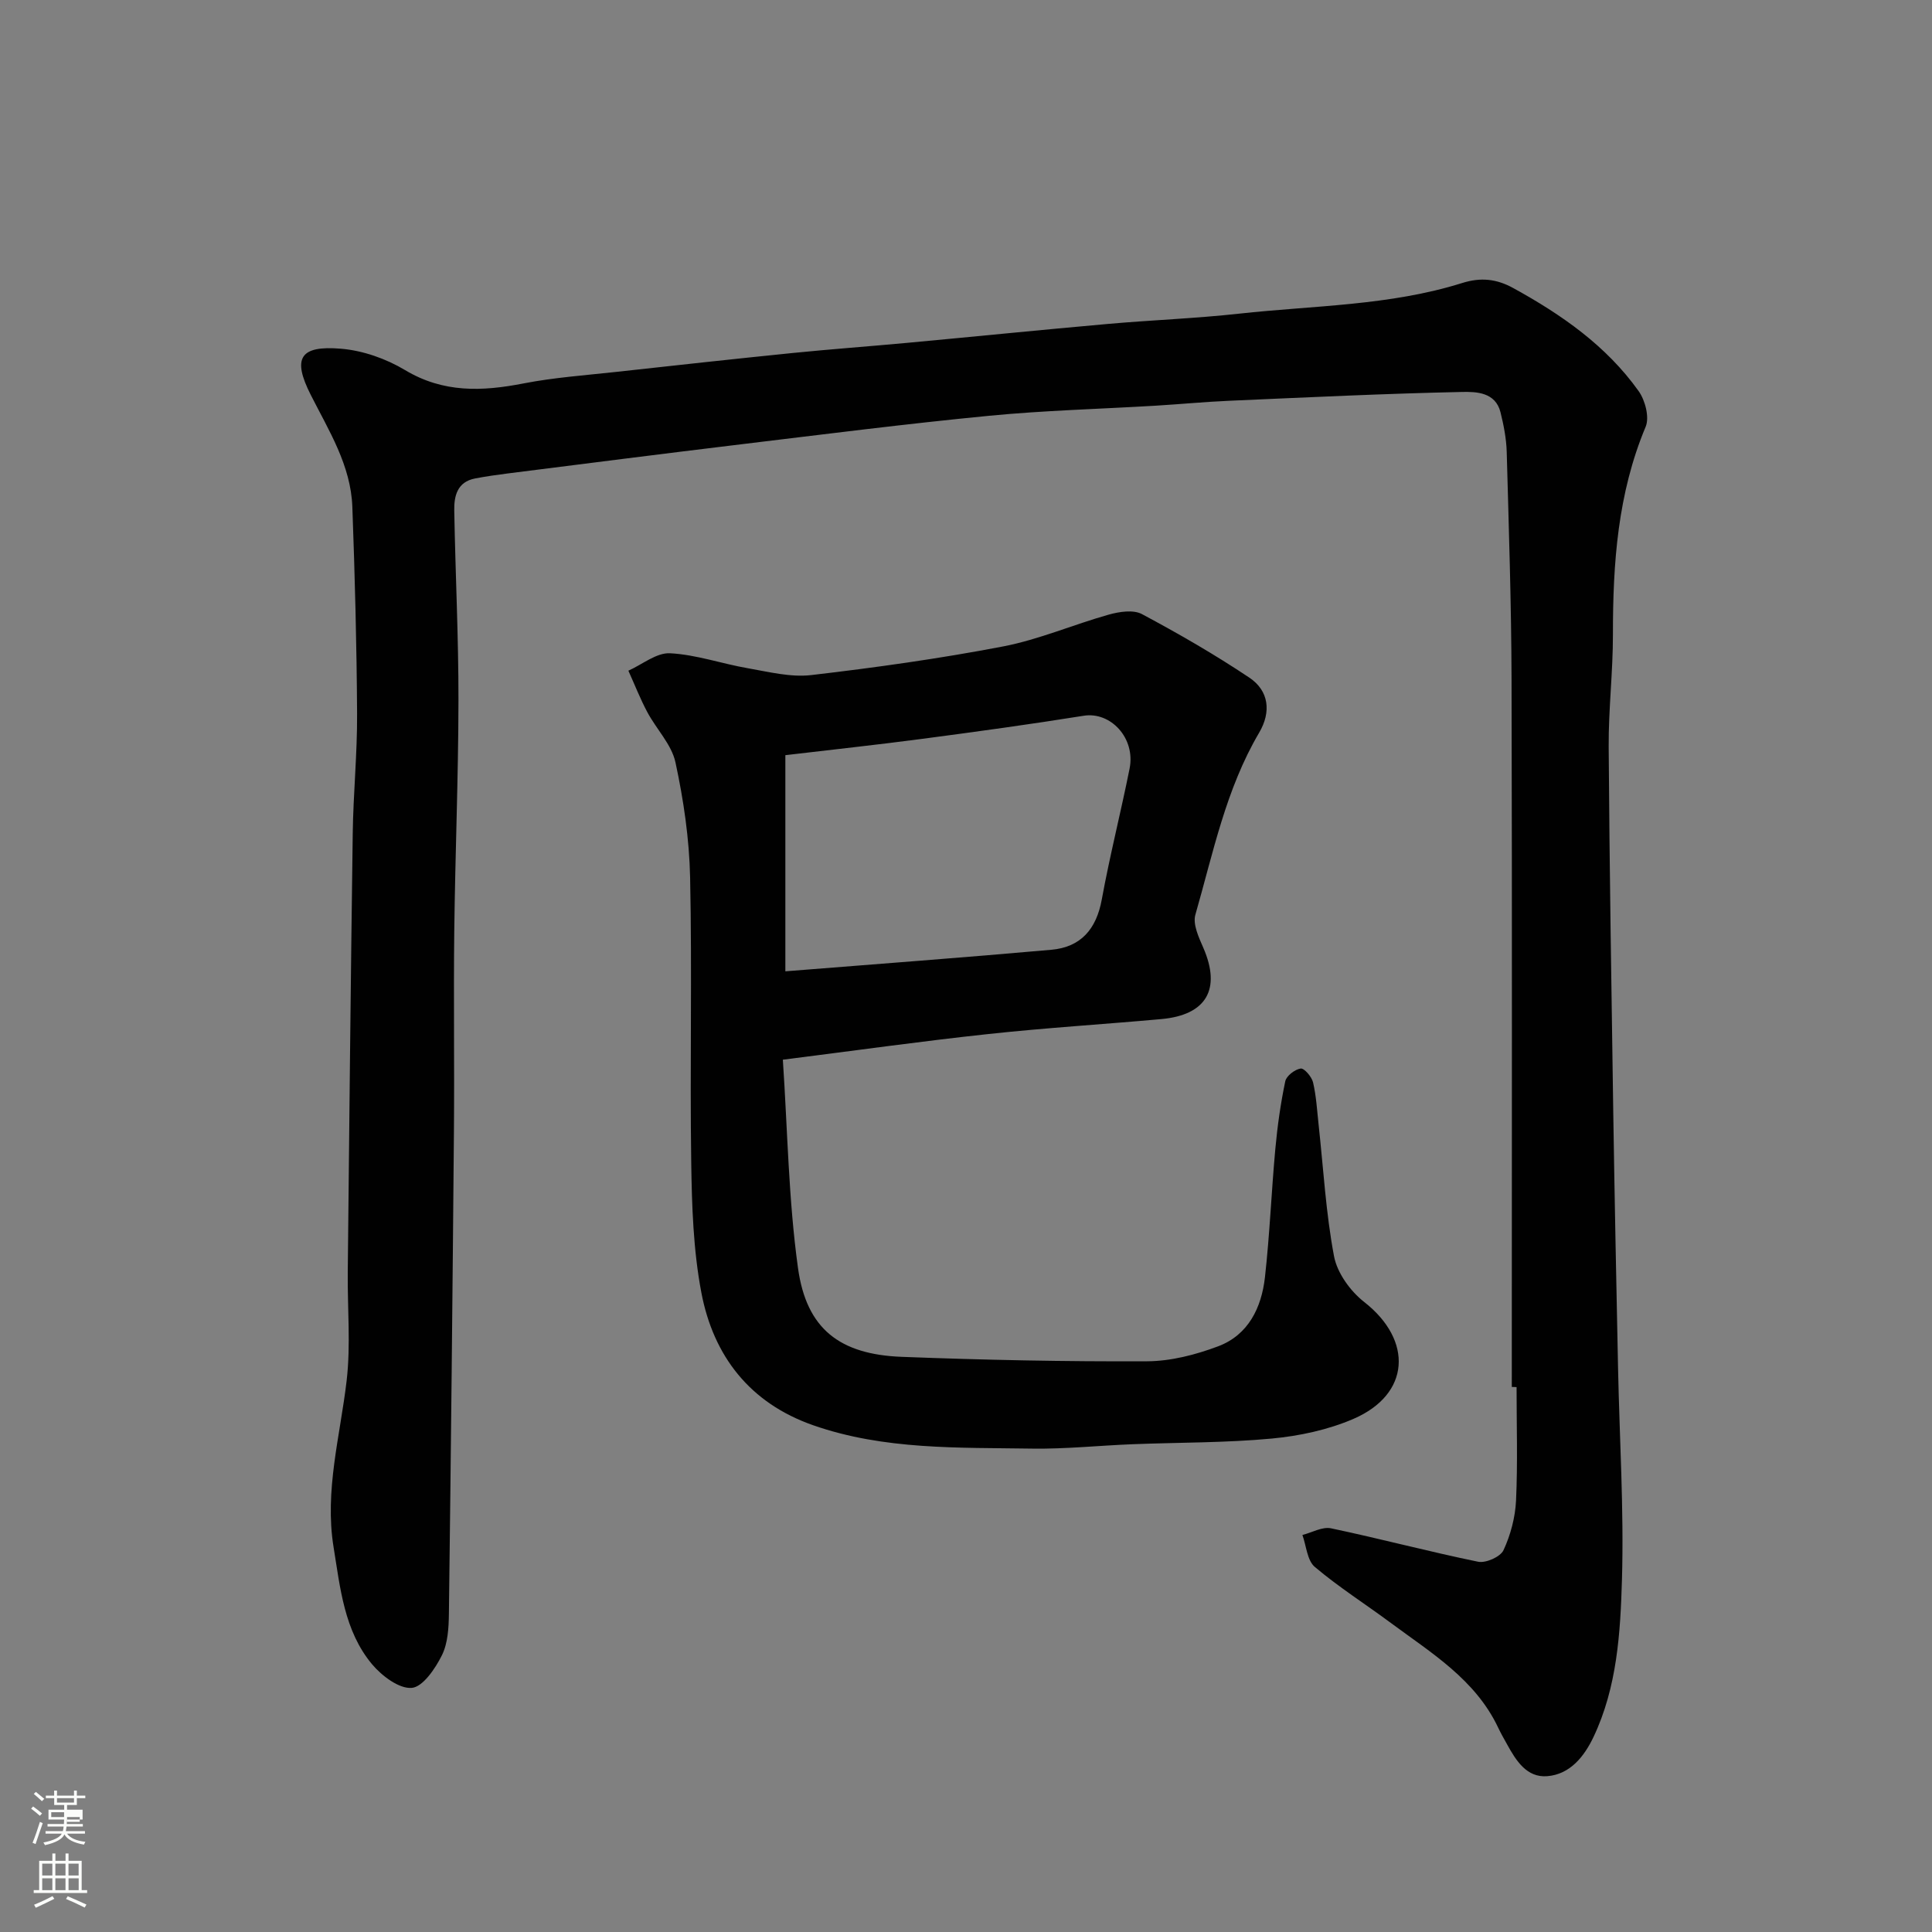 <svg enable-background="new 0 0 400 400" viewBox="0 0 400 400" xmlns="http://www.w3.org/2000/svg"><rect x="0" y="0" width="400" height="400" fill="#808080" stroke="none"/><path d="m6.44 374.46.42-.45c.65.47 1.27.95 1.85 1.44l-.45.49c-.65-.56-1.25-1.06-1.82-1.48m.93 7.33-.63-.26c.55-1.36 1.05-2.8 1.52-4.33.19.1.38.19.59.27-.46 1.29-.95 2.73-1.48 4.32m-.38-10.38.44-.42c.43.34 1.01.82 1.74 1.44l-.49.49c-.53-.51-1.09-1.01-1.69-1.51m2.5.35h1.72v-1.04h.59v1.04h3.52v-1.04h.59v1.04h1.75v.53h-1.75v1.42h-2.03v.97h3.22v2.03h-3.24c0 .35-.01.66-.03.93h3.32v.53h-3.37c-.03.27-.08.58-.15.94h3.96v.53h-3.71c.67.92 1.93 1.48 3.79 1.68-.13.24-.23.44-.29.59-2.13-.38-3.48-1.08-4.04-2.12-.43.97-1.77 1.72-4.03 2.23-.09-.19-.2-.37-.33-.55 2.1-.42 3.37-1.03 3.81-1.83h-3.36v-.53h3.58c.08-.29.13-.61.16-.94h-3.33v-.53h3.39c.02-.27.04-.58.04-.93h-3.23v-2.03h3.25v-.97h-2.07v-1.42h-1.73zm1.12 3.44v1h2.65c.01-.3.02-.44.01-.4v-.25-.35zm1.19-2h3.52v-.91h-3.52zm4.71 3h-2.63v.59c0 .15-.01.28-.01.4h2.64v-1.99z" fill="#fbfcfa"/><path d="m13.56 383.74h.63v1.52h2.72v6.07h1.13v.6h-11.06v-.6h1.13v-6.07h2.73v-1.52h.63v1.52h2.1v-1.52zm-2.69 8.83.38.56c-1.24.63-2.53 1.25-3.85 1.85-.1-.21-.21-.42-.34-.63 1.36-.55 2.63-1.15 3.81-1.78m-2.13-4.27h2.1v-2.45h-2.1zm0 3.04h2.1v-2.46h-2.1zm2.72-3.04h2.1v-2.45h-2.1zm0 3.04h2.1v-2.46h-2.1zm6.07 3.6c-1.41-.71-2.7-1.3-3.86-1.78l.35-.56c1.45.62 2.75 1.19 3.88 1.72zm-1.25-9.09h-2.1v2.45h2.1zm-2.09 5.49h2.1v-2.46h-2.1z" fill="#fbfcfa"/><g fill="#010101"><path d="m313 287.16c0-48.76.08-97.53-.05-146.29-.04-15.77-.57-31.54-1-47.3-.08-2.75-.62-5.54-1.29-8.22-1.04-4.17-5.05-4.26-7.94-4.2-16.04.34-32.08 1.12-48.11 1.82-5.11.22-10.2.71-15.3 1.02-11.53.69-23.1.98-34.6 2.1-17.13 1.66-34.21 3.84-51.3 5.9-16.1 1.94-32.18 4-48.27 6.03-2.27.29-4.54.61-6.78 1.04-3.7.71-4.37 3.64-4.31 6.66.23 13.1.89 26.2.87 39.3-.02 15.93-.68 31.87-.87 47.8-.16 13.83.05 27.66-.07 41.5-.28 33.27-.62 66.53-1.04 99.8-.04 2.91-.21 6.13-1.47 8.63-1.37 2.74-3.93 6.52-6.23 6.71-2.63.21-6.19-2.49-8.2-4.88-5.79-6.92-6.6-15.81-7.98-24.28-1.89-11.66 1.37-22.99 2.71-34.47.86-7.4.15-14.98.23-22.48.31-30.27.61-60.53 1.03-90.8.11-8.27.95-16.54.9-24.8-.08-14.27-.46-28.54-.98-42.8-.31-8.61-4.87-15.79-8.62-23.21-3.82-7.55-2.32-10.27 6.29-9.54 4.53.38 9.32 2.07 13.24 4.42 7.95 4.77 16 4.43 24.56 2.76 6.26-1.22 12.67-1.67 19.03-2.37 12.23-1.35 24.46-2.69 36.7-3.93 7.86-.79 15.73-1.36 23.6-2.09 13.9-1.29 27.8-2.7 41.71-3.93 9.02-.8 18.09-1.13 27.09-2.12 15.44-1.7 31.15-1.63 46.16-6.34 3.85-1.21 7.1-.88 10.59 1.04 10.01 5.5 19.26 11.93 25.96 21.33 1.36 1.91 2.28 5.44 1.45 7.4-5.79 13.82-6.78 28.26-6.77 42.96.01 7.77-.93 15.54-.88 23.3.17 25.27.57 50.53.95 75.8.27 17.6.63 35.2.99 52.8.3 14.6 1.23 29.22.81 43.8-.32 11.03-1.01 22.3-5.89 32.59-1.91 4.02-4.84 7.74-9.58 8.12-4.25.34-6.46-3.22-8.32-6.6-.63-1.14-1.29-2.27-1.84-3.45-4.72-9.97-13.83-15.46-22.21-21.67-5.24-3.89-10.79-7.41-15.76-11.61-1.58-1.34-1.75-4.36-2.56-6.61 1.98-.5 4.13-1.76 5.92-1.38 10.18 2.14 20.26 4.83 30.45 6.92 1.6.33 4.62-1.01 5.26-2.38 1.47-3.16 2.43-6.79 2.6-10.28.36-7.82.11-15.66.11-23.49-.32-.03-.66-.03-.99-.03z"/><path d="m162.08 219.4c.98 14.59 1.17 29 3.14 43.16 1.75 12.58 8.63 17.87 21.49 18.36 16.91.65 33.85 1 50.77.92 4.93-.02 10.06-1.35 14.72-3.1 6.25-2.35 8.98-7.99 9.69-14.27.99-8.83 1.34-17.72 2.15-26.57.43-4.7 1.09-9.41 2.06-14.03.23-1.12 1.98-2.46 3.19-2.64.73-.11 2.28 1.7 2.56 2.85.67 2.85.83 5.81 1.15 8.74 1 9.11 1.5 18.32 3.2 27.29.66 3.46 3.38 7.22 6.25 9.46 10.15 7.94 9.55 19.09-2.2 24.18-5.27 2.28-11.21 3.55-16.96 4.09-9.54.89-19.18.79-28.78 1.17-6.93.27-13.87 1.01-20.79.91-15.25-.24-30.64.31-45.37-4.84-13.09-4.58-20.64-14.31-23.14-27.45-1.68-8.83-1.97-17.99-2.1-27.02-.29-19.65.19-39.32-.23-58.97-.17-7.96-1.35-16-3.03-23.79-.8-3.72-3.96-6.89-5.84-10.43-1.47-2.76-2.62-5.7-3.91-8.56 2.88-1.29 5.81-3.75 8.62-3.61 5.42.28 10.75 2.18 16.16 3.11 4.32.75 8.81 1.9 13.06 1.41 13.3-1.55 26.59-3.41 39.73-5.93 7.44-1.43 14.55-4.53 21.89-6.59 2.17-.61 5.08-1.06 6.86-.11 7.59 4.05 15.08 8.37 22.23 13.15 4.09 2.73 4.57 7.12 2.04 11.41-6.89 11.69-9.52 24.88-13.2 37.68-.57 1.97.7 4.69 1.64 6.84 3.72 8.55.68 13.92-8.68 14.77-11.95 1.08-23.94 1.81-35.86 3.1-13.71 1.47-27.33 3.39-42.51 5.31zm.52-18.3c19.07-1.52 37.08-2.86 55.07-4.46 6.1-.54 9.32-4.27 10.44-10.4 1.66-9.09 3.95-18.06 5.76-27.12 1.26-6.3-3.92-11.83-9.51-10.93-11.11 1.78-22.27 3.31-33.42 4.78-9.53 1.26-19.09 2.28-28.34 3.38z"/></g></svg>